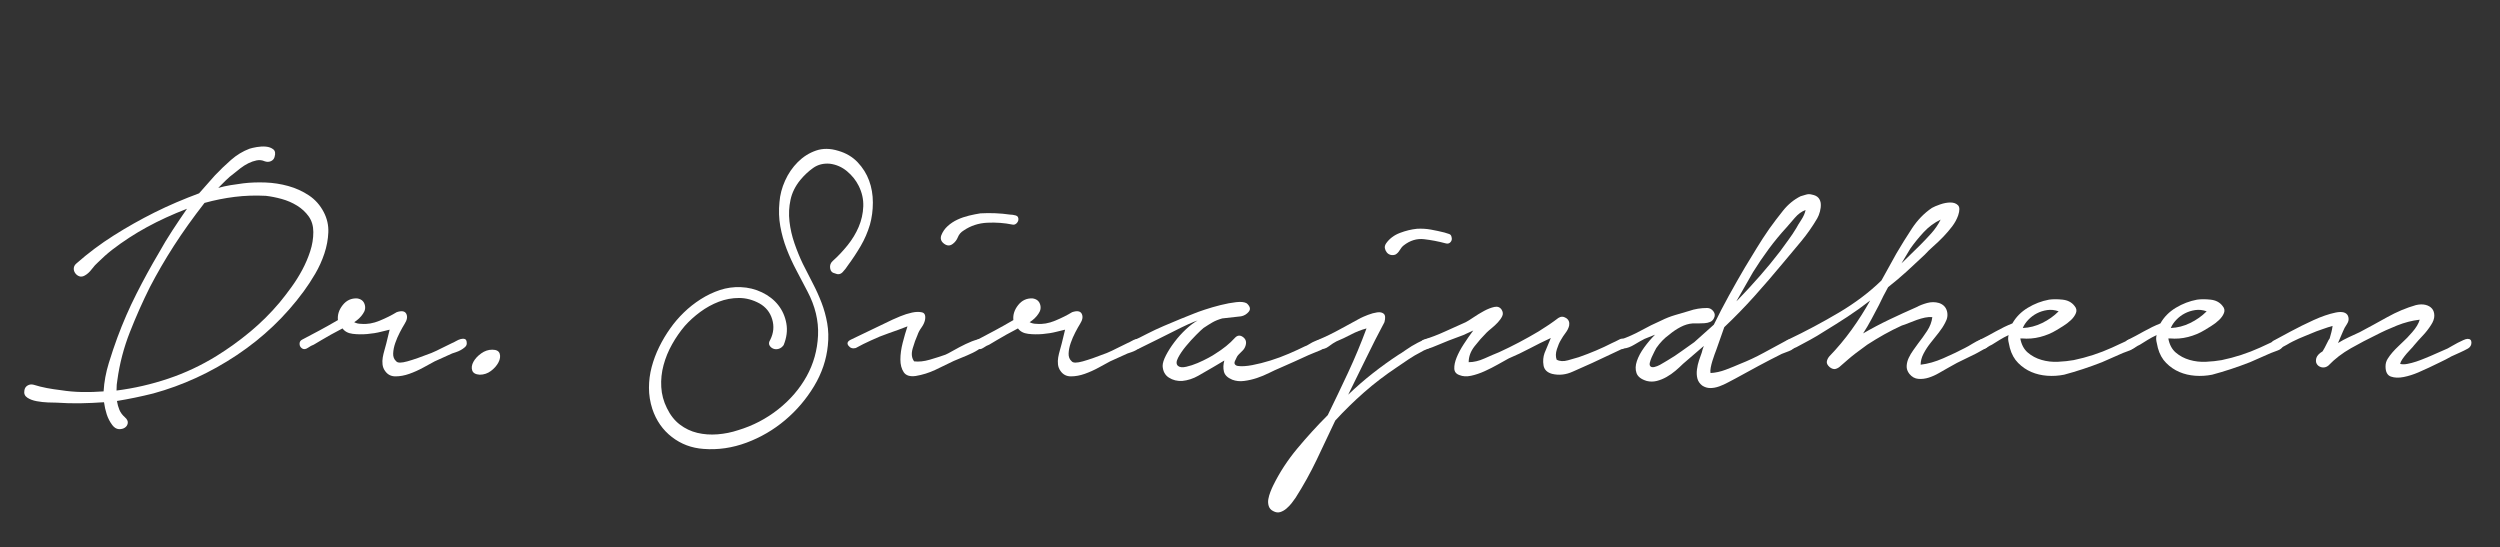 <?xml version="1.0" encoding="utf-8"?>
<!-- Generator: Adobe Illustrator 16.0.0, SVG Export Plug-In . SVG Version: 6.00 Build 0)  -->
<!DOCTYPE svg PUBLIC "-//W3C//DTD SVG 1.1//EN" "http://www.w3.org/Graphics/SVG/1.1/DTD/svg11.dtd">
<svg version="1.1" id="Layer_1" xmlns:x="http://ns.adobe.com/Extensibility/1.0/" xmlns:i="http://ns.adobe.com/AdobeIllustrator/10.0/" xmlns:graph="http://ns.adobe.com/Graphs/1.0/"
	 xmlns="http://www.w3.org/2000/svg" xmlns:xlink="http://www.w3.org/1999/xlink" x="0px" y="0px" width="347.761px"
	 height="76.119px" viewBox="0 0 347.761 76.119" enable-background="new 0 0 347.761 76.119" xml:space="preserve">
<rect x="0" y="0" width="347.761" height="76.119" fill="#333333" stroke="none"/>
<g>
	<path fill="#FFFFFF" d="M10.641,36.637c1.624-1.43,3.354-2.726,5.191-3.886c1.836-1.16,3.721-2.223,5.655-3.19
		c1.005-0.502,2.03-0.976,3.074-1.421c1.044-0.444,2.088-0.86,3.132-1.247l2.204-2.494c0.696-0.734,1.44-1.45,2.233-2.146
		c0.792-0.696,1.653-1.218,2.581-1.566c0.232-0.077,0.57-0.154,1.015-0.232c0.444-0.077,0.87-0.096,1.276-0.058
		c0.406,0.039,0.744,0.165,1.015,0.377c0.27,0.213,0.328,0.571,0.174,1.073c-0.078,0.271-0.252,0.464-0.522,0.58
		c-0.271,0.116-0.561,0.116-0.87,0c-0.348-0.154-0.716-0.193-1.102-0.116c-0.387,0.078-0.774,0.213-1.16,0.406
		c-0.387,0.194-0.754,0.426-1.102,0.696c-0.348,0.271-0.638,0.503-0.87,0.696c-0.426,0.31-0.812,0.638-1.16,0.986
		s-0.696,0.696-1.044,1.044c0.541-0.154,1.102-0.28,1.682-0.377c0.58-0.096,1.179-0.183,1.798-0.261
		c0.966-0.116,1.991-0.154,3.074-0.116c1.082,0.039,2.146,0.203,3.19,0.493s2.001,0.725,2.871,1.305
		c0.87,0.58,1.556,1.354,2.059,2.32c0.464,0.89,0.676,1.827,0.638,2.813c-0.039,0.986-0.223,1.972-0.551,2.958
		c-0.329,0.986-0.754,1.924-1.276,2.813c-0.522,0.89-1.054,1.702-1.595,2.436c-2.552,3.48-5.655,6.438-9.309,8.874
		s-7.531,4.214-11.629,5.336c-1.702,0.425-3.384,0.773-5.046,1.044c0.077,0.464,0.193,0.879,0.348,1.247
		c0.154,0.367,0.406,0.705,0.754,1.015c0.309,0.27,0.444,0.541,0.406,0.812c-0.039,0.27-0.174,0.483-0.406,0.638
		c-0.232,0.154-0.513,0.222-0.841,0.203c-0.329-0.02-0.629-0.203-0.899-0.551c-0.348-0.464-0.609-0.967-0.783-1.508
		c-0.174-0.542-0.3-1.102-0.377-1.682c-1.083,0.077-2.175,0.125-3.277,0.145c-1.102,0.019-2.214-0.01-3.335-0.087
		c-0.271,0-0.667-0.01-1.189-0.029c-0.522-0.02-1.044-0.078-1.566-0.174c-0.522-0.097-0.957-0.261-1.305-0.493
		c-0.348-0.232-0.484-0.561-0.406-0.986c0.038-0.31,0.183-0.542,0.435-0.696c0.251-0.155,0.531-0.194,0.841-0.116
		c0.618,0.193,1.237,0.348,1.856,0.464c0.618,0.116,1.256,0.212,1.914,0.29c0.966,0.154,1.952,0.241,2.958,0.261
		c1.005,0.019,2.01-0.01,3.016-0.087c0.077-1.315,0.319-2.629,0.725-3.944c0.406-1.314,0.802-2.494,1.189-3.538
		c0.773-2.088,1.653-4.108,2.639-6.061c0.986-1.952,2.039-3.876,3.161-5.771c0.58-1.044,1.198-2.068,1.856-3.074
		c0.657-1.005,1.334-2.01,2.03-3.016c-2.011,0.774-3.867,1.624-5.568,2.552c-1.702,0.928-3.306,1.972-4.814,3.132
		c-0.348,0.271-0.687,0.551-1.015,0.841c-0.329,0.29-0.648,0.59-0.957,0.899c-0.31,0.271-0.609,0.6-0.899,0.986
		c-0.29,0.387-0.609,0.677-0.957,0.87c-0.271,0.155-0.522,0.194-0.754,0.116c-0.232-0.077-0.426-0.222-0.58-0.435
		c-0.155-0.212-0.223-0.444-0.203-0.696C10.283,37.053,10.409,36.831,10.641,36.637z M28.447,28.227
		c-1.624,2.088-3.045,4.08-4.263,5.974c-1.218,1.895-2.33,3.809-3.335,5.742c-1.006,2.011-1.934,4.099-2.784,6.264
		c-0.851,2.166-1.431,4.389-1.74,6.67c-0.039,0.193-0.068,0.406-0.087,0.638c-0.02,0.232-0.029,0.502-0.029,0.812
		c2.436-0.31,4.833-0.861,7.192-1.653c2.358-0.792,4.601-1.846,6.728-3.161c1.624-1.005,3.18-2.126,4.669-3.364
		c1.488-1.237,2.851-2.59,4.089-4.06c0.541-0.657,1.092-1.372,1.653-2.146c0.56-0.773,1.063-1.575,1.508-2.407
		c0.444-0.831,0.812-1.691,1.102-2.581c0.29-0.889,0.435-1.778,0.435-2.668c0-0.85-0.213-1.575-0.638-2.175
		c-0.426-0.599-0.967-1.102-1.624-1.508c-0.658-0.406-1.373-0.715-2.146-0.928c-0.774-0.212-1.508-0.357-2.204-0.435
		c-1.47-0.077-2.91-0.029-4.321,0.145C31.24,27.56,29.839,27.841,28.447,28.227z"/>
	<path fill="#FFFFFF" d="M42.018,47.251c0.812-0.425,1.614-0.85,2.407-1.276c0.792-0.425,1.653-0.908,2.581-1.45
		c-0.078-0.734,0.145-1.43,0.667-2.088c0.522-0.657,1.189-0.966,2.001-0.928c0.542,0.078,0.889,0.348,1.044,0.812
		c0.154,0.464,0.077,0.909-0.232,1.334c-0.31,0.464-0.716,0.851-1.218,1.16c0.27,0.155,0.599,0.232,0.986,0.232
		c0.812,0.078,1.662-0.067,2.552-0.435c0.889-0.367,1.682-0.763,2.378-1.189c0.696-0.232,1.14-0.154,1.334,0.232
		c0.193,0.387,0.116,0.851-0.232,1.392c-0.194,0.31-0.416,0.706-0.667,1.189c-0.252,0.484-0.464,0.977-0.638,1.479
		c-0.174,0.503-0.271,0.986-0.29,1.45c-0.02,0.464,0.125,0.832,0.435,1.102c0.193,0.232,0.705,0.232,1.537,0
		c0.831-0.232,1.943-0.618,3.335-1.16c0.464-0.193,0.937-0.415,1.421-0.667c0.483-0.251,0.976-0.493,1.479-0.725
		c0.116-0.038,0.29-0.125,0.522-0.261c0.232-0.135,0.454-0.232,0.667-0.29c0.212-0.058,0.406-0.058,0.58,0
		c0.174,0.058,0.261,0.261,0.261,0.609c0,0.194-0.087,0.368-0.261,0.522c-0.174,0.155-0.368,0.29-0.58,0.406
		c-0.213,0.116-0.435,0.213-0.667,0.29c-0.232,0.078-0.406,0.136-0.522,0.174l-2.436,1.102c-0.426,0.232-0.957,0.522-1.595,0.87
		c-0.638,0.348-1.286,0.638-1.943,0.87c-0.658,0.232-1.296,0.348-1.914,0.348c-0.619,0-1.102-0.251-1.45-0.754
		c-0.194-0.27-0.31-0.57-0.348-0.899c-0.039-0.328-0.029-0.657,0.029-0.986c0.058-0.328,0.135-0.657,0.232-0.986
		c0.096-0.328,0.183-0.647,0.261-0.957l0.464-1.914c-0.194,0.039-0.59,0.136-1.189,0.29c-0.6,0.155-1.247,0.261-1.943,0.319
		c-0.696,0.058-1.363,0.049-2.001-0.029c-0.638-0.077-1.112-0.328-1.421-0.754c-0.658,0.348-1.199,0.638-1.624,0.87
		c-0.426,0.232-0.861,0.484-1.305,0.754c-0.445,0.271-0.803,0.484-1.073,0.638c-0.232,0.078-0.503,0.223-0.812,0.435
		c-0.31,0.213-0.58,0.242-0.812,0.087c-0.232-0.154-0.348-0.367-0.348-0.638C41.67,47.561,41.786,47.367,42.018,47.251z"/>
	<path fill="#FFFFFF" d="M68.466,48.643c0.58,0,0.928,0.184,1.044,0.551c0.116,0.368,0.058,0.774-0.174,1.218
		c-0.232,0.445-0.58,0.841-1.044,1.189c-0.464,0.348-0.986,0.522-1.566,0.522c-0.58-0.038-0.928-0.241-1.044-0.609
		c-0.116-0.367-0.058-0.763,0.174-1.189c0.232-0.425,0.589-0.812,1.073-1.16C67.412,48.817,67.924,48.643,68.466,48.643z"/>
	<path fill="#FFFFFF" d="M115.851,36.289c0.696-0.618,1.372-1.334,2.03-2.146c0.657-0.812,1.179-1.672,1.566-2.581
		c0.386-0.908,0.599-1.856,0.638-2.842c0.038-0.986-0.174-1.943-0.638-2.871c-0.387-0.773-0.928-1.45-1.624-2.03
		c-0.696-0.58-1.489-0.928-2.378-1.044c-0.89-0.077-1.663,0.116-2.32,0.58c-0.658,0.464-1.257,1.025-1.798,1.682
		c-0.696,0.851-1.151,1.769-1.363,2.755c-0.213,0.986-0.261,1.992-0.145,3.016c0.116,1.025,0.348,2.04,0.696,3.045
		c0.348,1.006,0.734,1.953,1.16,2.842c0.464,0.928,0.928,1.837,1.392,2.726c0.464,0.89,0.87,1.789,1.218,2.697
		c0.348,0.909,0.609,1.856,0.783,2.842c0.174,0.986,0.203,2.021,0.087,3.103c-0.194,1.972-0.832,3.857-1.914,5.655
		c-1.083,1.798-2.427,3.373-4.031,4.727c-1.605,1.353-3.393,2.397-5.365,3.132c-1.972,0.734-3.964,1.024-5.974,0.87
		c-1.663-0.116-3.132-0.667-4.408-1.653c-1.276-0.986-2.185-2.291-2.726-3.915c-0.31-0.967-0.464-1.943-0.464-2.929
		s0.125-1.952,0.377-2.9c0.251-0.947,0.599-1.875,1.044-2.784c0.444-0.908,0.957-1.769,1.537-2.581
		c0.541-0.773,1.169-1.508,1.885-2.204c0.715-0.696,1.498-1.314,2.349-1.856c0.85-0.542,1.74-0.966,2.668-1.276
		c0.928-0.309,1.894-0.444,2.9-0.406c1.044,0.039,2.03,0.281,2.958,0.725c0.928,0.445,1.682,1.035,2.262,1.769
		c0.58,0.735,0.957,1.586,1.131,2.552c0.174,0.967,0.048,1.972-0.377,3.016c-0.194,0.271-0.426,0.445-0.696,0.522
		c-0.271,0.078-0.522,0.068-0.754-0.029c-0.232-0.096-0.406-0.251-0.522-0.464c-0.116-0.212-0.078-0.473,0.116-0.783
		c0.464-0.928,0.551-1.875,0.261-2.842c-0.29-0.966-0.88-1.701-1.769-2.204c-0.928-0.502-1.876-0.754-2.842-0.754
		c-0.967,0-1.905,0.174-2.813,0.522c-0.909,0.348-1.769,0.822-2.581,1.421c-0.812,0.6-1.528,1.247-2.146,1.943
		c-0.658,0.774-1.247,1.624-1.769,2.552c-0.522,0.928-0.919,1.895-1.189,2.9c-0.271,1.006-0.377,2.02-0.319,3.045
		c0.058,1.024,0.319,2.001,0.783,2.929c0.464,0.966,1.063,1.73,1.798,2.291c0.734,0.56,1.546,0.947,2.436,1.16
		c0.889,0.212,1.827,0.28,2.813,0.203c0.986-0.078,1.943-0.271,2.871-0.58c2.049-0.619,3.905-1.586,5.568-2.9
		c1.662-1.315,2.977-2.842,3.944-4.582c0.966-1.74,1.498-3.634,1.595-5.684c0.096-2.049-0.397-4.098-1.479-6.148
		c-0.503-0.966-1.015-1.943-1.537-2.929c-0.522-0.986-0.977-1.981-1.363-2.987c-0.387-1.005-0.677-2.049-0.87-3.132
		c-0.194-1.082-0.232-2.204-0.116-3.364c0.077-1.005,0.338-2.001,0.783-2.987c0.444-0.986,1.034-1.846,1.769-2.581
		c0.734-0.734,1.575-1.266,2.523-1.595c0.947-0.328,1.981-0.319,3.103,0.029c1.082,0.31,1.981,0.841,2.697,1.595
		c0.715,0.754,1.247,1.605,1.595,2.552c0.348,0.948,0.522,1.963,0.522,3.045c0,1.083-0.136,2.108-0.406,3.074
		c-0.31,1.044-0.735,2.03-1.276,2.958c-0.542,0.928-1.141,1.837-1.798,2.726c-0.194,0.31-0.435,0.619-0.725,0.928
		c-0.29,0.31-0.648,0.368-1.073,0.174c-0.387-0.077-0.609-0.319-0.667-0.725C115.416,36.898,115.541,36.56,115.851,36.289z"/>
	<path fill="#FFFFFF" d="M124.145,44.467c0.154-0.077,0.512-0.232,1.073-0.464c0.56-0.232,1.111-0.406,1.653-0.522
		c0.541-0.116,1.005-0.125,1.392-0.029c0.386,0.097,0.522,0.455,0.406,1.073c-0.078,0.348-0.242,0.696-0.493,1.044
		c-0.252,0.348-0.435,0.696-0.551,1.044c-0.232,0.503-0.455,1.122-0.667,1.856c-0.213,0.735-0.145,1.334,0.203,1.798
		c0.657,0.078,1.382,0,2.175-0.232c0.792-0.232,1.517-0.464,2.175-0.696c0.193-0.077,0.56-0.27,1.102-0.58
		c0.541-0.309,1.111-0.609,1.711-0.899c0.599-0.29,1.15-0.502,1.653-0.638c0.502-0.135,0.812-0.087,0.928,0.145
		c0.154,0.271,0.058,0.561-0.29,0.87c-0.348,0.31-0.783,0.59-1.305,0.841c-0.522,0.252-1.054,0.484-1.595,0.696
		c-0.542,0.213-0.89,0.358-1.044,0.435c-0.851,0.426-1.711,0.841-2.581,1.247c-0.87,0.406-1.769,0.687-2.697,0.841
		c-0.812,0.116-1.373-0.058-1.682-0.522c-0.31-0.464-0.464-1.053-0.464-1.769c0-0.715,0.106-1.488,0.319-2.32
		c0.212-0.831,0.435-1.595,0.667-2.291c-0.89,0.348-1.76,0.667-2.61,0.957c-0.851,0.29-1.682,0.629-2.494,1.015
		c-0.696,0.31-1.392,0.658-2.088,1.044c-0.426,0.116-0.763,0.01-1.015-0.319c-0.251-0.328-0.145-0.609,0.319-0.841L124.145,44.467z
		 M130.931,32.751c0.193-0.502,0.493-0.938,0.899-1.305c0.406-0.367,0.86-0.667,1.363-0.899c0.502-0.232,1.034-0.415,1.595-0.551
		c0.56-0.135,1.092-0.241,1.595-0.319c1.392-0.077,2.764-0.019,4.118,0.174c0.232,0,0.493,0.039,0.783,0.116
		c0.29,0.078,0.415,0.29,0.377,0.638c-0.039,0.194-0.136,0.358-0.29,0.493c-0.155,0.136-0.329,0.184-0.522,0.145
		c-1.122-0.232-2.291-0.319-3.509-0.261c-1.218,0.058-2.311,0.416-3.277,1.073c-0.387,0.232-0.658,0.542-0.812,0.928
		c-0.155,0.387-0.387,0.696-0.696,0.928c-0.387,0.31-0.793,0.31-1.218,0C130.911,33.602,130.776,33.215,130.931,32.751z"/>
	<path fill="#FFFFFF" d="M135.976,47.251c0.812-0.425,1.614-0.85,2.407-1.276c0.792-0.425,1.653-0.908,2.581-1.45
		c-0.078-0.734,0.145-1.43,0.667-2.088c0.522-0.657,1.189-0.966,2.001-0.928c0.542,0.078,0.889,0.348,1.044,0.812
		c0.154,0.464,0.077,0.909-0.232,1.334c-0.31,0.464-0.716,0.851-1.218,1.16c0.27,0.155,0.599,0.232,0.986,0.232
		c0.812,0.078,1.662-0.067,2.552-0.435c0.889-0.367,1.682-0.763,2.378-1.189c0.696-0.232,1.14-0.154,1.334,0.232
		c0.193,0.387,0.116,0.851-0.232,1.392c-0.194,0.31-0.416,0.706-0.667,1.189c-0.252,0.484-0.464,0.977-0.638,1.479
		c-0.174,0.503-0.271,0.986-0.29,1.45c-0.02,0.464,0.125,0.832,0.435,1.102c0.193,0.232,0.705,0.232,1.537,0
		c0.831-0.232,1.943-0.618,3.335-1.16c0.464-0.193,0.937-0.415,1.421-0.667c0.483-0.251,0.976-0.493,1.479-0.725
		c0.116-0.038,0.29-0.125,0.522-0.261c0.232-0.135,0.454-0.232,0.667-0.29c0.212-0.058,0.406-0.058,0.58,0
		c0.174,0.058,0.261,0.261,0.261,0.609c0,0.194-0.087,0.368-0.261,0.522c-0.174,0.155-0.368,0.29-0.58,0.406
		c-0.213,0.116-0.435,0.213-0.667,0.29c-0.232,0.078-0.406,0.136-0.522,0.174l-2.436,1.102c-0.426,0.232-0.957,0.522-1.595,0.87
		c-0.638,0.348-1.286,0.638-1.943,0.87c-0.658,0.232-1.296,0.348-1.914,0.348c-0.619,0-1.102-0.251-1.45-0.754
		c-0.194-0.27-0.31-0.57-0.348-0.899c-0.039-0.328-0.029-0.657,0.029-0.986c0.058-0.328,0.135-0.657,0.232-0.986
		c0.096-0.328,0.183-0.647,0.261-0.957l0.464-1.914c-0.194,0.039-0.59,0.136-1.189,0.29c-0.6,0.155-1.247,0.261-1.943,0.319
		c-0.696,0.058-1.363,0.049-2.001-0.029c-0.638-0.077-1.112-0.328-1.421-0.754c-0.658,0.348-1.199,0.638-1.624,0.87
		c-0.426,0.232-0.861,0.484-1.305,0.754c-0.445,0.271-0.803,0.484-1.073,0.638c-0.232,0.078-0.503,0.223-0.812,0.435
		c-0.31,0.213-0.58,0.242-0.812,0.087c-0.232-0.154-0.348-0.367-0.348-0.638C135.628,47.561,135.744,47.367,135.976,47.251z"/>
	<path fill="#FFFFFF" d="M157.841,47.309c0.464-0.232,1.053-0.531,1.769-0.899c0.715-0.367,1.479-0.725,2.291-1.073
		c0.812-0.348,1.595-0.676,2.349-0.986c0.754-0.309,1.382-0.56,1.885-0.754c0.27-0.116,0.754-0.29,1.45-0.522
		s1.43-0.444,2.204-0.638c0.773-0.193,1.498-0.328,2.175-0.406c0.676-0.077,1.169-0.019,1.479,0.174
		c0.464,0.426,0.551,0.812,0.261,1.16s-0.648,0.561-1.073,0.638l-2.61,0.29c-0.542,0.155-0.996,0.339-1.363,0.551
		c-0.368,0.213-0.783,0.474-1.247,0.783c-0.194,0.155-0.532,0.474-1.015,0.957c-0.484,0.484-0.957,1.006-1.421,1.566
		c-0.464,0.561-0.832,1.102-1.102,1.624c-0.271,0.522-0.271,0.899,0,1.131c0.232,0.194,0.609,0.232,1.131,0.116
		c0.522-0.116,1.053-0.29,1.595-0.522c0.541-0.232,1.044-0.473,1.508-0.725c0.464-0.251,0.773-0.435,0.928-0.551
		c1.121-0.696,2.03-1.43,2.726-2.204c0.348-0.386,0.725-0.435,1.131-0.145c0.406,0.29,0.531,0.687,0.377,1.189
		c-0.078,0.271-0.213,0.503-0.406,0.696c-0.194,0.194-0.377,0.377-0.551,0.551c-0.174,0.174-0.319,0.416-0.435,0.725
		c-0.155,0.271-0.194,0.474-0.116,0.609c0.077,0.136,0.212,0.223,0.406,0.261c0.541,0.078,1.218,0.039,2.03-0.116
		c0.812-0.154,1.653-0.367,2.523-0.638c0.87-0.27,1.73-0.589,2.581-0.957c0.85-0.367,1.585-0.705,2.204-1.015
		c0.154-0.038,0.367-0.145,0.638-0.319c0.27-0.174,0.551-0.319,0.841-0.435c0.29-0.116,0.57-0.174,0.841-0.174
		s0.464,0.116,0.58,0.348c0.154,0.232,0.145,0.445-0.029,0.638c-0.174,0.194-0.416,0.358-0.725,0.493
		c-0.31,0.136-0.619,0.261-0.928,0.377c-0.31,0.116-0.542,0.213-0.696,0.29c-0.658,0.31-1.315,0.609-1.972,0.899
		c-0.658,0.29-1.334,0.59-2.03,0.899c-0.464,0.194-0.967,0.426-1.508,0.696c-0.542,0.271-1.102,0.502-1.682,0.696
		c-0.58,0.193-1.17,0.328-1.769,0.406c-0.6,0.077-1.151,0.019-1.653-0.174c-0.658-0.271-1.044-0.647-1.16-1.131
		c-0.116-0.483-0.097-0.995,0.058-1.537l-1.566,0.928c-0.658,0.387-1.344,0.783-2.059,1.189c-0.716,0.406-1.46,0.647-2.233,0.725
		c-0.696,0.038-1.315-0.116-1.856-0.464c-0.542-0.348-0.832-0.889-0.87-1.624c0-0.386,0.154-0.879,0.464-1.479
		c0.309-0.599,0.705-1.218,1.189-1.856c0.483-0.638,1.015-1.227,1.595-1.769c0.58-0.541,1.121-0.947,1.624-1.218
		c-0.271,0.078-0.706,0.251-1.305,0.522c-0.6,0.271-1.276,0.6-2.03,0.986c-0.754,0.387-1.547,0.783-2.378,1.189
		c-0.832,0.406-1.595,0.783-2.291,1.131c-0.194,0.116-0.387,0.145-0.58,0.087c-0.193-0.058-0.338-0.154-0.435-0.29
		c-0.096-0.135-0.135-0.29-0.116-0.464C157.484,47.57,157.609,47.425,157.841,47.309z"/>
	<path fill="#FFFFFF" d="M183.419,47.251c1.005-0.425,1.981-0.899,2.929-1.421c0.947-0.522,1.923-1.053,2.929-1.595
		c0.232-0.116,0.57-0.261,1.015-0.435c0.444-0.174,0.87-0.29,1.276-0.348c0.406-0.058,0.715,0.01,0.928,0.203
		c0.212,0.194,0.241,0.58,0.087,1.16c-0.89,1.663-1.74,3.335-2.552,5.017c-0.812,1.682-1.644,3.373-2.494,5.075
		c1.082-1.044,2.213-2.03,3.393-2.958c1.179-0.928,2.387-1.798,3.625-2.61c0.154-0.077,0.493-0.299,1.015-0.667
		c0.522-0.367,1.063-0.696,1.624-0.986c0.56-0.29,1.053-0.483,1.479-0.58c0.425-0.096,0.638,0.087,0.638,0.551
		c0,0.387-0.223,0.667-0.667,0.841c-0.445,0.174-0.783,0.339-1.015,0.493c-0.542,0.271-1.102,0.6-1.682,0.986
		c-0.58,0.387-1.122,0.754-1.624,1.102c-1.624,1.083-3.142,2.242-4.553,3.48c-1.412,1.237-2.755,2.552-4.031,3.944
		c-0.851,1.817-1.711,3.634-2.581,5.452c-0.87,1.817-1.846,3.576-2.929,5.278c-0.154,0.232-0.338,0.483-0.551,0.754
		c-0.212,0.27-0.454,0.522-0.725,0.754c-0.27,0.232-0.56,0.396-0.87,0.493c-0.309,0.096-0.638,0.048-0.986-0.145
		c-0.309-0.155-0.512-0.387-0.609-0.696c-0.096-0.31-0.116-0.629-0.058-0.957c0.058-0.329,0.155-0.667,0.29-1.015
		c0.136-0.348,0.261-0.638,0.377-0.87c0.89-1.818,2.011-3.538,3.364-5.162c1.354-1.624,2.765-3.171,4.234-4.64
		c0.966-1.972,1.914-3.954,2.842-5.945c0.928-1.991,1.778-4.031,2.552-6.119c-0.735,0.194-1.45,0.474-2.146,0.841
		c-0.696,0.368-1.373,0.687-2.03,0.957c-0.31,0.155-0.667,0.387-1.073,0.696c-0.406,0.31-0.803,0.426-1.189,0.348
		c-0.348,0-0.56-0.183-0.638-0.551C182.936,47.609,183.071,47.367,183.419,47.251z M192.815,33.853
		c0.464-0.657,1.102-1.14,1.914-1.45c0.812-0.309,1.604-0.502,2.378-0.58c0.657-0.038,1.305,0,1.943,0.116
		c0.638,0.116,1.266,0.252,1.885,0.406c0.232,0.078,0.444,0.145,0.638,0.203c0.193,0.058,0.309,0.203,0.348,0.435
		c0.077,0.271,0.029,0.503-0.145,0.696c-0.174,0.194-0.397,0.252-0.667,0.174c-1.006-0.27-2.011-0.464-3.016-0.58
		c-1.006-0.116-1.953,0.174-2.842,0.87c-0.194,0.155-0.377,0.377-0.551,0.667c-0.174,0.29-0.377,0.493-0.609,0.609
		c-0.232,0.078-0.455,0.087-0.667,0.029c-0.213-0.058-0.387-0.174-0.522-0.348c-0.136-0.174-0.223-0.367-0.261-0.58
		C192.602,34.308,192.66,34.085,192.815,33.853z"/>
	<path fill="#FFFFFF" d="M198.035,47.251c1.005-0.309,1.991-0.686,2.958-1.131c0.966-0.444,1.933-0.879,2.9-1.305
		c0.232-0.116,0.589-0.338,1.073-0.667c0.483-0.328,0.976-0.628,1.479-0.899c0.502-0.27,0.976-0.454,1.421-0.551
		c0.444-0.096,0.783,0.029,1.015,0.377c0.193,0.31,0.222,0.609,0.087,0.899c-0.136,0.29-0.339,0.58-0.609,0.87
		c-0.271,0.29-0.561,0.561-0.87,0.812c-0.31,0.252-0.542,0.455-0.696,0.609c-0.58,0.58-1.141,1.218-1.682,1.914
		c-0.542,0.696-0.812,1.431-0.812,2.204c0.696,0,1.43-0.174,2.204-0.522c0.773-0.348,1.45-0.638,2.03-0.87
		c1.856-0.85,3.692-1.817,5.51-2.9c1.005-0.618,1.914-1.237,2.726-1.856c0.348-0.232,0.705-0.232,1.073,0
		c0.367,0.232,0.512,0.58,0.435,1.044c-0.078,0.348-0.242,0.687-0.493,1.015c-0.252,0.329-0.474,0.667-0.667,1.015
		c-0.194,0.31-0.377,0.735-0.551,1.276c-0.174,0.542-0.184,1.025-0.029,1.45c0.425,0.232,0.947,0.261,1.566,0.087
		c0.618-0.174,1.121-0.319,1.508-0.435c1.662-0.58,3.209-1.237,4.64-1.972c0.27-0.116,0.609-0.28,1.015-0.493
		c0.406-0.212,0.705-0.125,0.899,0.261c0.193,0.348,0.164,0.609-0.087,0.783c-0.252,0.174-0.513,0.319-0.783,0.435l-3.828,1.798
		c-0.812,0.348-1.702,0.745-2.668,1.189c-0.967,0.445-1.934,0.551-2.9,0.319c-0.696-0.193-1.093-0.589-1.189-1.189
		c-0.097-0.599-0.049-1.169,0.145-1.711l0.87-2.088c-1.006,0.464-1.982,0.948-2.929,1.45c-0.948,0.503-1.924,0.967-2.929,1.392
		c-0.426,0.232-0.928,0.513-1.508,0.841c-0.58,0.329-1.189,0.638-1.827,0.928c-0.638,0.29-1.267,0.503-1.885,0.638
		c-0.619,0.135-1.16,0.106-1.624-0.087c-0.464-0.154-0.706-0.454-0.725-0.899c-0.02-0.444,0.087-0.957,0.319-1.537
		s0.56-1.198,0.986-1.856c0.425-0.657,0.87-1.295,1.334-1.914l-1.392,0.638c-1.586,0.58-2.726,1.025-3.422,1.334
		c-0.696,0.31-1.238,0.503-1.624,0.58c-0.232,0.078-0.416,0.058-0.551-0.058c-0.135-0.116-0.232-0.251-0.29-0.406
		c-0.058-0.154-0.058-0.309,0-0.464C197.716,47.445,197.842,47.329,198.035,47.251z"/>
	<path fill="#FFFFFF" d="M225.41,47.251c1.005-0.348,1.962-0.773,2.871-1.276c0.908-0.502,1.846-0.966,2.813-1.392
		c0.618-0.309,1.256-0.56,1.914-0.754c0.657-0.193,1.314-0.386,1.972-0.58c0.773-0.27,1.604-0.406,2.494-0.406
		c0.348,0,0.638,0.155,0.87,0.464c0.232,0.31,0.251,0.638,0.058,0.986c-0.116,0.232-0.29,0.397-0.522,0.493
		c-0.232,0.097-0.493,0.155-0.783,0.174c-0.29,0.02-0.58,0.029-0.87,0.029s-0.551,0-0.783,0c-0.542,0.039-1.093,0.203-1.653,0.493
		c-0.561,0.29-1.093,0.648-1.595,1.073c-0.658,0.464-1.257,1.083-1.798,1.856c-0.039,0.078-0.126,0.242-0.261,0.493
		c-0.136,0.252-0.261,0.513-0.377,0.783c-0.116,0.271-0.203,0.522-0.261,0.754s-0.029,0.406,0.087,0.522
		c0.116,0.116,0.299,0.145,0.551,0.087c0.251-0.058,0.502-0.154,0.754-0.29c0.251-0.135,0.483-0.27,0.696-0.406
		c0.212-0.135,0.357-0.222,0.435-0.261c0.657-0.386,1.276-0.792,1.856-1.218c0.58-0.425,1.179-0.85,1.798-1.276l2.726-2.436
		c0.657-1.353,1.353-2.697,2.088-4.031c0.734-1.334,1.488-2.658,2.262-3.973c0.541-0.889,1.082-1.778,1.624-2.668
		c0.541-0.889,1.121-1.778,1.74-2.668c0.58-0.812,1.218-1.653,1.914-2.523c0.696-0.87,1.508-1.537,2.436-2.001
		c0.27-0.077,0.531-0.154,0.783-0.232c0.251-0.077,0.512-0.077,0.783,0c0.425,0.078,0.734,0.232,0.928,0.464
		c0.193,0.232,0.299,0.513,0.319,0.841c0.019,0.329-0.02,0.677-0.116,1.044c-0.097,0.368-0.223,0.687-0.377,0.957
		c-0.658,1.122-1.402,2.185-2.233,3.19c-0.832,1.006-1.673,2.011-2.523,3.016c-1.315,1.586-2.639,3.123-3.973,4.611
		c-1.334,1.489-2.736,2.929-4.205,4.321c-0.194,0.542-0.377,1.064-0.551,1.566c-0.174,0.503-0.358,1.025-0.551,1.566
		c-0.078,0.194-0.165,0.426-0.261,0.696c-0.097,0.271-0.194,0.561-0.29,0.87c-0.097,0.31-0.174,0.619-0.232,0.928
		c-0.058,0.31-0.068,0.561-0.029,0.754c0.696-0.038,1.401-0.193,2.117-0.464c0.715-0.27,1.382-0.541,2.001-0.812
		c1.082-0.425,2.175-0.937,3.277-1.537c1.102-0.599,2.155-1.169,3.161-1.711c0.116-0.077,0.28-0.125,0.493-0.145
		c0.212-0.019,0.406-0.009,0.58,0.029c0.174,0.039,0.28,0.136,0.319,0.29c0.038,0.155-0.02,0.368-0.174,0.638
		c-0.194,0.31-0.484,0.532-0.87,0.667c-0.387,0.136-0.716,0.261-0.986,0.377c-1.083,0.542-2.166,1.102-3.248,1.682
		c-1.083,0.58-2.146,1.16-3.19,1.74c-0.31,0.154-0.658,0.338-1.044,0.551c-0.387,0.212-0.793,0.396-1.218,0.551
		c-0.426,0.154-0.841,0.232-1.247,0.232c-0.406,0-0.783-0.116-1.131-0.348c-0.348-0.271-0.571-0.6-0.667-0.986
		c-0.097-0.387-0.116-0.802-0.058-1.247c0.058-0.444,0.154-0.87,0.29-1.276c0.135-0.406,0.261-0.763,0.377-1.073
		c0.038-0.154,0.077-0.299,0.116-0.435c0.038-0.135,0.096-0.299,0.174-0.493l-2.9,2.494c-0.31,0.31-0.658,0.629-1.044,0.957
		c-0.387,0.329-0.803,0.619-1.247,0.87c-0.445,0.251-0.899,0.435-1.363,0.551c-0.464,0.116-0.928,0.116-1.392,0
		c-0.774-0.232-1.247-0.6-1.421-1.102c-0.174-0.502-0.155-1.063,0.058-1.682c0.212-0.618,0.551-1.247,1.015-1.885
		c0.464-0.638,0.966-1.227,1.508-1.769l-1.45,0.58c-0.387,0.194-0.851,0.455-1.392,0.783c-0.542,0.329-1.025,0.513-1.45,0.551
		c-0.232,0.116-0.426,0.126-0.58,0.029c-0.154-0.096-0.261-0.222-0.319-0.377c-0.058-0.154-0.067-0.319-0.029-0.493
		C225.043,47.454,225.178,47.329,225.41,47.251z M241.882,41.567c1.005-1.044,1.991-2.117,2.958-3.219
		c0.966-1.102,1.894-2.233,2.784-3.393c0.386-0.541,0.773-1.073,1.16-1.595c0.386-0.522,0.754-1.073,1.102-1.653
		c0.116-0.232,0.338-0.599,0.667-1.102c0.328-0.502,0.531-0.966,0.609-1.392c-0.542,0.194-1.044,0.561-1.508,1.102
		c-0.464,0.542-0.832,0.967-1.102,1.276c-0.89,0.967-1.721,1.972-2.494,3.016c-0.774,1.044-1.508,2.127-2.204,3.248l-2.32,4.06
		L241.882,41.567z"/>
	<path fill="#FFFFFF" d="M248.726,47.251c2.436-1.16,4.794-2.417,7.076-3.77c2.281-1.353,4.253-2.842,5.916-4.466l2.088-3.77
		c0.657-1.121,1.372-2.271,2.146-3.451c0.773-1.179,1.701-2.136,2.784-2.871c0.27-0.154,0.657-0.319,1.16-0.493
		c0.502-0.174,0.976-0.261,1.421-0.261c0.444,0,0.792,0.126,1.044,0.377c0.251,0.252,0.261,0.725,0.029,1.421
		c-0.194,0.542-0.474,1.054-0.841,1.537c-0.368,0.484-0.774,0.957-1.218,1.421c-0.445,0.464-0.899,0.899-1.363,1.305
		c-0.464,0.406-0.87,0.803-1.218,1.189c-0.812,0.774-1.644,1.547-2.494,2.32c-0.851,0.774-1.721,1.508-2.61,2.204
		c-0.232,0.426-0.455,0.841-0.667,1.247c-0.213,0.406-0.416,0.822-0.609,1.247c-0.348,0.658-0.696,1.315-1.044,1.972
		c-0.348,0.658-0.735,1.315-1.16,1.972c1.198-0.696,2.426-1.343,3.683-1.943c1.256-0.599,2.503-1.169,3.741-1.711
		c0.425-0.232,0.918-0.425,1.479-0.58c0.56-0.154,1.111-0.154,1.653,0c0.58,0.194,0.947,0.561,1.102,1.102
		c0.154,0.542,0.077,1.083-0.232,1.624c-0.232,0.464-0.532,0.928-0.899,1.392c-0.368,0.464-0.745,0.938-1.131,1.421
		c-0.387,0.484-0.716,0.986-0.986,1.508c-0.271,0.522-0.406,1.035-0.406,1.537c1.005-0.116,2.059-0.415,3.161-0.899
		c1.102-0.483,2.097-0.957,2.987-1.421c0.309-0.154,0.667-0.357,1.073-0.609c0.406-0.251,0.763-0.435,1.073-0.551
		c0.193-0.116,0.377-0.135,0.551-0.058c0.174,0.078,0.309,0.184,0.406,0.319c0.096,0.136,0.135,0.3,0.116,0.493
		c-0.02,0.194-0.145,0.348-0.377,0.464c-0.851,0.503-1.721,0.957-2.61,1.363c-0.89,0.406-1.76,0.861-2.61,1.363
		c-0.348,0.194-0.754,0.426-1.218,0.696c-0.464,0.271-0.938,0.483-1.421,0.638c-0.484,0.154-0.967,0.212-1.45,0.174
		c-0.484-0.039-0.899-0.271-1.247-0.696c-0.271-0.348-0.397-0.715-0.377-1.102c0.019-0.386,0.116-0.763,0.29-1.131
		c0.174-0.367,0.386-0.725,0.638-1.073c0.251-0.348,0.473-0.657,0.667-0.928c0.425-0.541,0.841-1.121,1.247-1.74
		c0.406-0.618,0.647-1.256,0.725-1.914c-0.31-0.038-0.648-0.019-1.015,0.058c-0.368,0.078-0.745,0.184-1.131,0.319
		c-0.387,0.136-0.764,0.281-1.131,0.435c-0.368,0.155-0.687,0.271-0.957,0.348c-0.851,0.387-1.673,0.803-2.465,1.247
		c-0.793,0.445-1.576,0.919-2.349,1.421c-1.238,0.89-2.108,1.557-2.61,2.001c-0.503,0.445-0.87,0.764-1.102,0.957
		c-0.194,0.194-0.416,0.329-0.667,0.406c-0.252,0.078-0.532,0-0.841-0.232c-0.31-0.27-0.445-0.531-0.406-0.783
		c0.038-0.251,0.154-0.493,0.348-0.725c1.121-1.16,2.155-2.397,3.103-3.712c0.947-1.314,1.807-2.668,2.581-4.06
		c-1.044,0.812-2.098,1.566-3.161,2.262c-1.064,0.696-2.137,1.373-3.219,2.03c-0.658,0.426-1.305,0.812-1.943,1.16
		c-0.638,0.348-1.286,0.696-1.943,1.044c-0.194,0.078-0.397,0.165-0.609,0.261c-0.213,0.097-0.416,0.068-0.609-0.087
		c-0.193-0.154-0.29-0.367-0.29-0.638C248.377,47.561,248.493,47.367,248.726,47.251z M267.111,34.085
		c0.502-0.502,1.015-1.044,1.537-1.624c0.522-0.58,0.957-1.218,1.305-1.914c-0.89,0.426-1.682,1.015-2.378,1.769
		c-0.696,0.754-1.315,1.518-1.856,2.291l-1.218,2.03c0.425-0.425,0.86-0.85,1.305-1.276
		C266.25,34.936,266.686,34.511,267.111,34.085z"/>
	<path fill="#FFFFFF" d="M275.464,47.251c0.696-0.348,1.421-0.734,2.175-1.16c0.754-0.425,1.517-0.792,2.291-1.102
		c0.502-0.889,1.218-1.614,2.146-2.175c0.928-0.56,1.914-0.938,2.958-1.131c0.541-0.077,1.169-0.077,1.885,0
		c0.715,0.078,1.266,0.368,1.653,0.87c0.27,0.31,0.338,0.638,0.203,0.986c-0.136,0.348-0.368,0.677-0.696,0.986
		c-0.329,0.31-0.696,0.59-1.102,0.841c-0.406,0.252-0.706,0.435-0.899,0.551c-0.696,0.426-1.46,0.745-2.291,0.957
		c-0.832,0.213-1.673,0.281-2.523,0.203h-0.232c0.154,0.851,0.502,1.508,1.044,1.972c0.541,0.464,1.179,0.803,1.914,1.015
		c0.734,0.213,1.498,0.3,2.291,0.261c0.792-0.038,1.517-0.116,2.175-0.232c0.928-0.193,1.836-0.435,2.726-0.725
		c0.889-0.29,1.759-0.628,2.61-1.015c0.386-0.193,0.783-0.377,1.189-0.551c0.406-0.174,0.783-0.357,1.131-0.551
		c0.27-0.077,0.551-0.038,0.841,0.116c0.29,0.155,0.319,0.406,0.087,0.754c-0.194,0.31-0.464,0.522-0.812,0.638
		c-0.348,0.116-0.658,0.232-0.928,0.348l-2.9,1.276c-1.779,0.696-3.538,1.276-5.278,1.74c-0.774,0.154-1.557,0.203-2.349,0.145
		c-0.793-0.058-1.528-0.232-2.204-0.522c-0.677-0.29-1.286-0.705-1.827-1.247c-0.542-0.541-0.928-1.237-1.16-2.088
		c-0.078-0.309-0.145-0.618-0.203-0.928c-0.058-0.309-0.049-0.599,0.029-0.87c-0.426,0.194-0.841,0.416-1.247,0.667
		c-0.406,0.252-0.764,0.474-1.073,0.667c-0.194,0.078-0.445,0.223-0.754,0.435c-0.31,0.213-0.619,0.223-0.928,0.029
		c-0.232-0.154-0.338-0.367-0.319-0.638C275.106,47.503,275.231,47.329,275.464,47.251z M281.38,45.627
		c0.928-0.038,1.827-0.27,2.697-0.696c0.87-0.425,1.633-0.966,2.291-1.624c-0.542-0.193-1.073-0.251-1.595-0.174
		c-0.522,0.078-1.006,0.232-1.45,0.464c-0.445,0.232-0.841,0.532-1.189,0.899C281.786,44.864,281.534,45.241,281.38,45.627z"/>
	<path fill="#FFFFFF" d="M296.054,47.251c0.696-0.348,1.421-0.734,2.175-1.16c0.754-0.425,1.517-0.792,2.291-1.102
		c0.502-0.889,1.218-1.614,2.146-2.175c0.928-0.56,1.914-0.938,2.958-1.131c0.541-0.077,1.169-0.077,1.885,0
		c0.715,0.078,1.266,0.368,1.653,0.87c0.27,0.31,0.338,0.638,0.203,0.986c-0.136,0.348-0.368,0.677-0.696,0.986
		c-0.329,0.31-0.696,0.59-1.102,0.841c-0.406,0.252-0.706,0.435-0.899,0.551c-0.696,0.426-1.46,0.745-2.291,0.957
		c-0.832,0.213-1.673,0.281-2.523,0.203h-0.232c0.154,0.851,0.502,1.508,1.044,1.972c0.541,0.464,1.179,0.803,1.914,1.015
		c0.734,0.213,1.498,0.3,2.291,0.261c0.792-0.038,1.517-0.116,2.175-0.232c0.928-0.193,1.836-0.435,2.726-0.725
		c0.889-0.29,1.759-0.628,2.61-1.015c0.386-0.193,0.783-0.377,1.189-0.551c0.406-0.174,0.783-0.357,1.131-0.551
		c0.27-0.077,0.551-0.038,0.841,0.116c0.29,0.155,0.319,0.406,0.087,0.754c-0.194,0.31-0.464,0.522-0.812,0.638
		c-0.348,0.116-0.658,0.232-0.928,0.348l-2.9,1.276c-1.779,0.696-3.538,1.276-5.278,1.74c-0.774,0.154-1.557,0.203-2.349,0.145
		c-0.793-0.058-1.528-0.232-2.204-0.522c-0.677-0.29-1.286-0.705-1.827-1.247c-0.542-0.541-0.928-1.237-1.16-2.088
		c-0.078-0.309-0.145-0.618-0.203-0.928c-0.058-0.309-0.049-0.599,0.029-0.87c-0.426,0.194-0.841,0.416-1.247,0.667
		c-0.406,0.252-0.764,0.474-1.073,0.667c-0.194,0.078-0.445,0.223-0.754,0.435c-0.31,0.213-0.619,0.223-0.928,0.029
		c-0.232-0.154-0.338-0.367-0.319-0.638C295.696,47.503,295.821,47.329,296.054,47.251z M301.97,45.627
		c0.928-0.038,1.827-0.27,2.697-0.696c0.87-0.425,1.633-0.966,2.291-1.624c-0.542-0.193-1.073-0.251-1.595-0.174
		c-0.522,0.078-1.006,0.232-1.45,0.464c-0.445,0.232-0.841,0.532-1.189,0.899C302.375,44.864,302.124,45.241,301.97,45.627z"/>
	<path fill="#FFFFFF" d="M316.411,47.309c0.425-0.232,1.16-0.628,2.204-1.189c1.044-0.56,2.117-1.092,3.219-1.595
		c1.102-0.502,2.117-0.85,3.045-1.044c0.928-0.193,1.508-0.038,1.74,0.464c0.154,0.387,0.106,0.764-0.145,1.131
		c-0.252,0.368-0.435,0.706-0.551,1.015l-0.696,1.624c0.502-0.309,1.005-0.58,1.508-0.812c0.502-0.232,1.005-0.464,1.508-0.696
		c1.237-0.657,2.513-1.353,3.828-2.088c1.314-0.734,2.648-1.295,4.002-1.682c0.502-0.116,0.947-0.125,1.334-0.029
		c0.386,0.097,0.686,0.271,0.899,0.522c0.212,0.252,0.319,0.58,0.319,0.986c0,0.406-0.155,0.841-0.464,1.305
		c-0.348,0.542-0.725,1.025-1.131,1.45c-0.406,0.426-0.822,0.89-1.247,1.392c-0.078,0.116-0.213,0.271-0.406,0.464
		c-0.194,0.194-0.397,0.416-0.609,0.667c-0.213,0.252-0.406,0.503-0.58,0.754c-0.174,0.252-0.281,0.474-0.319,0.667
		c0.271,0.078,0.609,0.078,1.015,0c0.406-0.077,0.812-0.183,1.218-0.319c0.406-0.135,0.792-0.28,1.16-0.435
		c0.367-0.154,0.647-0.27,0.841-0.348l2.378-1.044c0.154-0.077,0.357-0.193,0.609-0.348c0.251-0.154,0.512-0.299,0.783-0.435
		c0.27-0.135,0.531-0.261,0.783-0.377c0.251-0.116,0.454-0.174,0.609-0.174c0.348,0,0.522,0.174,0.522,0.522
		s-0.155,0.619-0.464,0.812c-0.348,0.194-0.716,0.377-1.102,0.551c-0.387,0.174-0.793,0.358-1.218,0.551
		c-0.542,0.31-1.064,0.58-1.566,0.812c-0.503,0.232-1.025,0.484-1.566,0.754c-0.31,0.155-0.803,0.377-1.479,0.667
		c-0.677,0.29-1.354,0.502-2.03,0.638c-0.677,0.135-1.267,0.116-1.769-0.058c-0.503-0.174-0.754-0.647-0.754-1.421
		c0-0.386,0.096-0.734,0.29-1.044c0.193-0.309,0.415-0.609,0.667-0.899c0.251-0.29,0.522-0.57,0.812-0.841
		c0.29-0.27,0.551-0.522,0.783-0.754c0.232-0.193,0.618-0.599,1.16-1.218c0.541-0.618,0.889-1.198,1.044-1.74
		c-1.044,0.116-2.098,0.387-3.161,0.812c-1.064,0.426-2.04,0.87-2.929,1.334c-1.122,0.542-2.282,1.151-3.48,1.827
		c-1.199,0.677-2.243,1.479-3.132,2.407c-0.194,0.155-0.397,0.242-0.609,0.261c-0.213,0.02-0.416-0.019-0.609-0.116
		c-0.194-0.096-0.339-0.241-0.435-0.435c-0.097-0.193-0.107-0.444-0.029-0.754c0.116-0.348,0.406-0.657,0.87-0.928
		c0.193-0.309,0.386-0.667,0.58-1.073c0.193-0.406,0.328-0.647,0.406-0.725c0.077-0.27,0.154-0.551,0.232-0.841
		c0.077-0.29,0.135-0.589,0.174-0.899c-0.426,0.116-0.851,0.252-1.276,0.406c-0.426,0.155-0.754,0.271-0.986,0.348
		c-0.542,0.232-1.083,0.455-1.624,0.667c-0.542,0.213-1.083,0.455-1.624,0.725c-0.31,0.155-0.59,0.31-0.841,0.464
		c-0.252,0.155-0.532,0.29-0.841,0.406c-0.232,0.116-0.455,0.145-0.667,0.087c-0.212-0.058-0.377-0.145-0.493-0.261
		c-0.116-0.116-0.164-0.261-0.145-0.435C315.996,47.57,316.141,47.425,316.411,47.309z"/>
</g>
</svg>
